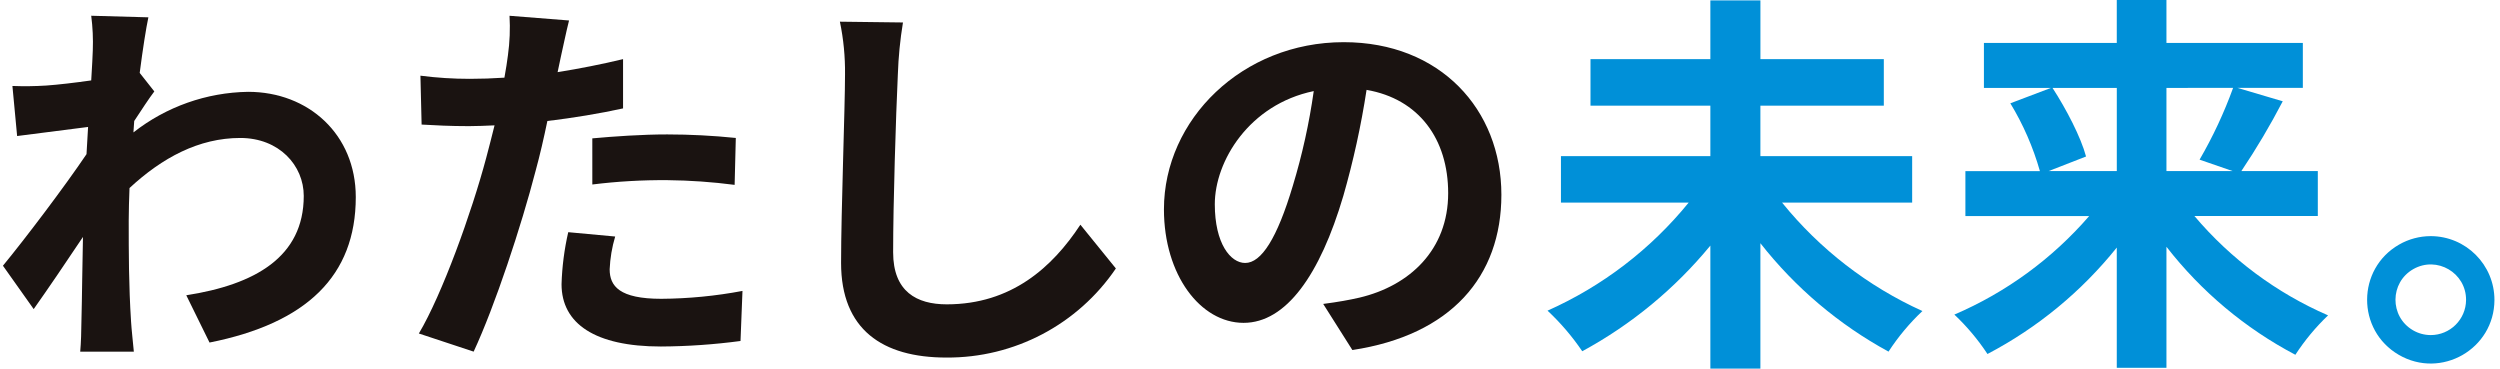 <?xml version="1.0" encoding="utf-8"?>
<svg width="425px" height="62.661" viewBox="0 0 424 62.661" xmlns="http://www.w3.org/2000/svg">
  <g id="feature-title" transform="translate(-285 -912.826)">
    <path id="パス_391" data-name="パス 391" d="M 310.735 928.368 C 309.863 929.507 308.457 931.652 307.317 933.394 C 307.25 934.064 307.25 934.667 307.183 935.337 C 312.754 930.967 319.603 928.543 326.683 928.437 C 336.937 928.437 344.983 935.675 344.983 946.33 C 344.983 959.73 336.605 967.775 320.12 971.059 L 316.167 963.021 C 327.827 961.211 336.138 956.521 336.138 946.133 C 336.138 940.973 331.981 936.281 325.347 936.281 C 318.311 936.281 312.079 939.633 306.516 944.792 C 306.45 946.669 306.382 948.545 306.382 950.292 C 306.382 955.72 306.382 961.282 306.782 967.515 C 306.849 968.721 307.117 971.134 307.252 972.609 L 298.137 972.609 C 298.271 971.201 298.337 968.789 298.337 967.717 C 298.47 962.557 298.47 958.736 298.604 953.107 C 295.789 957.33 292.504 962.155 290.227 965.371 L 285 957.999 C 288.752 953.442 295.453 944.599 299.207 939.033 L 299.474 934.409 C 296.258 934.809 291.164 935.481 287.411 935.951 L 286.611 927.44 C 288.53 927.514 290.451 927.49 292.367 927.368 C 294.31 927.234 297.192 926.898 300.007 926.497 C 300.141 924.017 300.274 922.141 300.274 921.403 C 300.35 919.432 300.26 917.459 300.007 915.503 L 309.725 915.771 C 309.325 917.647 308.786 921.065 308.25 925.22 L 310.735 928.368 Z" fill="#1a1311"></path>
    <path id="パス_392" data-name="パス 392" d="M 390.42 931.254 C 386.466 932.126 381.976 932.863 377.553 933.398 C 376.953 936.28 376.281 939.229 375.543 941.909 C 373.129 951.224 368.643 964.829 365.02 972.603 L 355.706 969.52 C 359.659 962.886 364.686 948.947 367.164 939.631 C 367.634 937.889 368.103 936.012 368.573 934.136 C 367.03 934.203 365.557 934.27 364.216 934.27 C 361 934.27 358.516 934.136 356.174 934.002 L 355.974 925.692 C 358.752 926.05 361.55 926.229 364.351 926.228 C 366.294 926.228 368.238 926.162 370.251 926.028 C 370.518 924.553 370.718 923.28 370.851 922.208 C 371.158 919.989 371.247 917.745 371.118 915.508 L 381.238 916.308 C 380.774 918.119 380.167 921.068 379.831 922.543 L 379.295 925.089 C 383.048 924.489 386.8 923.749 390.419 922.878 L 390.42 931.254 Z M 389.08 953.035 C 388.54 954.843 388.225 956.712 388.142 958.597 C 388.142 961.479 389.818 963.623 396.922 963.623 C 401.553 963.592 406.172 963.144 410.722 962.283 L 410.387 970.794 C 405.899 971.395 401.378 971.708 396.85 971.732 C 385.658 971.732 379.962 967.846 379.962 961.144 C 380.052 958.165 380.433 955.202 381.101 952.297 L 389.08 953.035 Z M 385.193 936.348 C 388.879 936.013 393.637 935.678 397.926 935.678 C 401.821 935.681 405.713 935.881 409.587 936.278 L 409.387 944.253 C 405.609 943.76 401.805 943.493 397.995 943.453 C 393.717 943.418 389.441 943.664 385.195 944.19 L 385.193 936.348 Z" fill="#1a1311"></path>
    <path id="パス_393" data-name="パス 393" d="M 438.005 916.646 C 437.522 919.573 437.231 922.527 437.133 925.492 C 436.798 932.592 436.333 947.474 436.333 955.717 C 436.333 962.417 440.354 964.564 445.448 964.564 C 456.438 964.564 463.409 958.264 468.166 951.026 L 474.198 958.465 C 467.722 968.009 456.91 973.691 445.376 973.61 C 434.519 973.61 427.484 968.852 427.484 957.527 C 427.484 948.613 428.154 931.189 428.154 925.492 C 428.189 922.476 427.897 919.465 427.283 916.512 L 438.005 916.646 Z" fill="#1a1311"></path>
    <path id="パス_394" data-name="パス 394" d="M 509.444 964.494 C 511.992 964.16 513.868 963.824 515.611 963.422 C 524.121 961.412 530.689 955.313 530.689 945.663 C 530.689 936.482 525.73 929.647 516.816 928.105 C 515.884 934.193 514.564 940.214 512.863 946.133 C 508.909 959.533 503.145 967.711 495.908 967.711 C 488.608 967.711 482.37 959.602 482.37 948.411 C 482.37 933.131 495.707 919.996 512.929 919.996 C 529.349 919.996 539.736 931.455 539.736 945.931 C 539.736 959.87 531.158 969.789 514.403 972.331 L 509.444 964.494 Z M 504.284 944.394 C 505.881 939.133 507.069 933.756 507.836 928.311 C 496.845 930.589 491.016 940.24 491.016 947.545 C 491.016 954.245 493.696 957.53 496.176 957.53 C 498.924 957.53 501.604 953.376 504.285 944.395" fill="#1a1311"></path>
    <path id="パス_395" data-name="パス 395" d="M 587.453 947.272 C 593.862 955.189 602.032 961.5 611.311 965.702 C 609.123 967.765 607.188 970.082 605.548 972.602 C 597.109 968.004 589.698 961.733 583.767 954.172 L 583.767 975.487 L 575.261 975.487 L 575.261 954.577 C 569.228 961.913 561.832 968.012 553.481 972.538 C 551.778 970.025 549.799 967.711 547.581 965.638 C 556.909 961.486 565.128 955.194 571.571 947.272 L 549.861 947.272 L 549.861 939.365 L 575.261 939.365 L 575.261 930.786 L 554.884 930.786 L 554.884 922.879 L 575.261 922.879 L 575.261 912.893 L 583.772 912.893 L 583.772 922.879 L 604.749 922.879 L 604.749 930.787 L 583.767 930.787 L 583.767 939.365 L 609.567 939.365 L 609.567 947.272 L 587.453 947.272 Z" fill="#0090d8"></path>
    <path id="パス_396" data-name="パス 396" d="M 657.554 949.551 C 663.727 956.853 671.501 962.632 680.272 966.439 C 678.164 968.448 676.297 970.697 674.711 973.139 C 666.183 968.647 658.711 962.386 652.796 954.776 L 652.796 975.352 L 644.352 975.352 L 644.352 954.912 C 638.351 962.395 630.867 968.555 622.37 973.006 C 620.76 970.562 618.87 968.314 616.741 966.306 C 625.552 962.531 633.389 956.802 639.661 949.553 L 618.618 949.553 L 618.618 941.913 L 631.284 941.913 C 630.135 937.862 628.445 933.985 626.258 930.387 L 633.158 927.773 L 621.767 927.773 L 621.767 920.126 L 644.352 920.126 L 644.352 912.826 L 652.796 912.826 L 652.796 920.126 L 675.983 920.126 L 675.983 927.766 L 664.859 927.766 L 672.566 930.044 C 670.442 934.127 668.093 938.089 665.528 941.911 L 678.528 941.911 L 678.528 949.551 L 657.554 949.551 Z M 633.428 927.77 C 635.775 931.389 638.253 936.147 639.128 939.431 L 632.761 941.911 L 644.356 941.911 L 644.356 927.77 L 633.428 927.77 Z M 652.796 927.77 L 652.796 941.91 L 664.054 941.91 L 658.428 939.967 C 660.688 936.078 662.595 931.995 664.128 927.767 L 652.796 927.77 Z" fill="#0090d8"></path>
    <path id="パス_397" data-name="パス 397" d="M 708.556 963.825 C 708.53 972.157 699.494 977.335 692.292 973.147 C 685.09 968.958 685.123 958.544 692.351 954.401 C 693.979 953.468 695.822 952.974 697.699 952.968 C 703.696 952.966 708.558 957.828 708.556 963.825 M 703.731 963.825 C 703.759 959.206 698.776 956.29 694.762 958.575 C 690.749 960.86 690.714 966.634 694.7 968.967 C 695.61 969.5 696.645 969.783 697.699 969.789 C 701.01 969.803 703.707 967.136 703.731 963.825" fill="#0090d8"></path>
    <rect id="長方形_6" data-name="長方形 6" width="522.341" height="62.66" transform="translate(722.659 912.826)" fill="none"></rect>
  </g>
</svg>